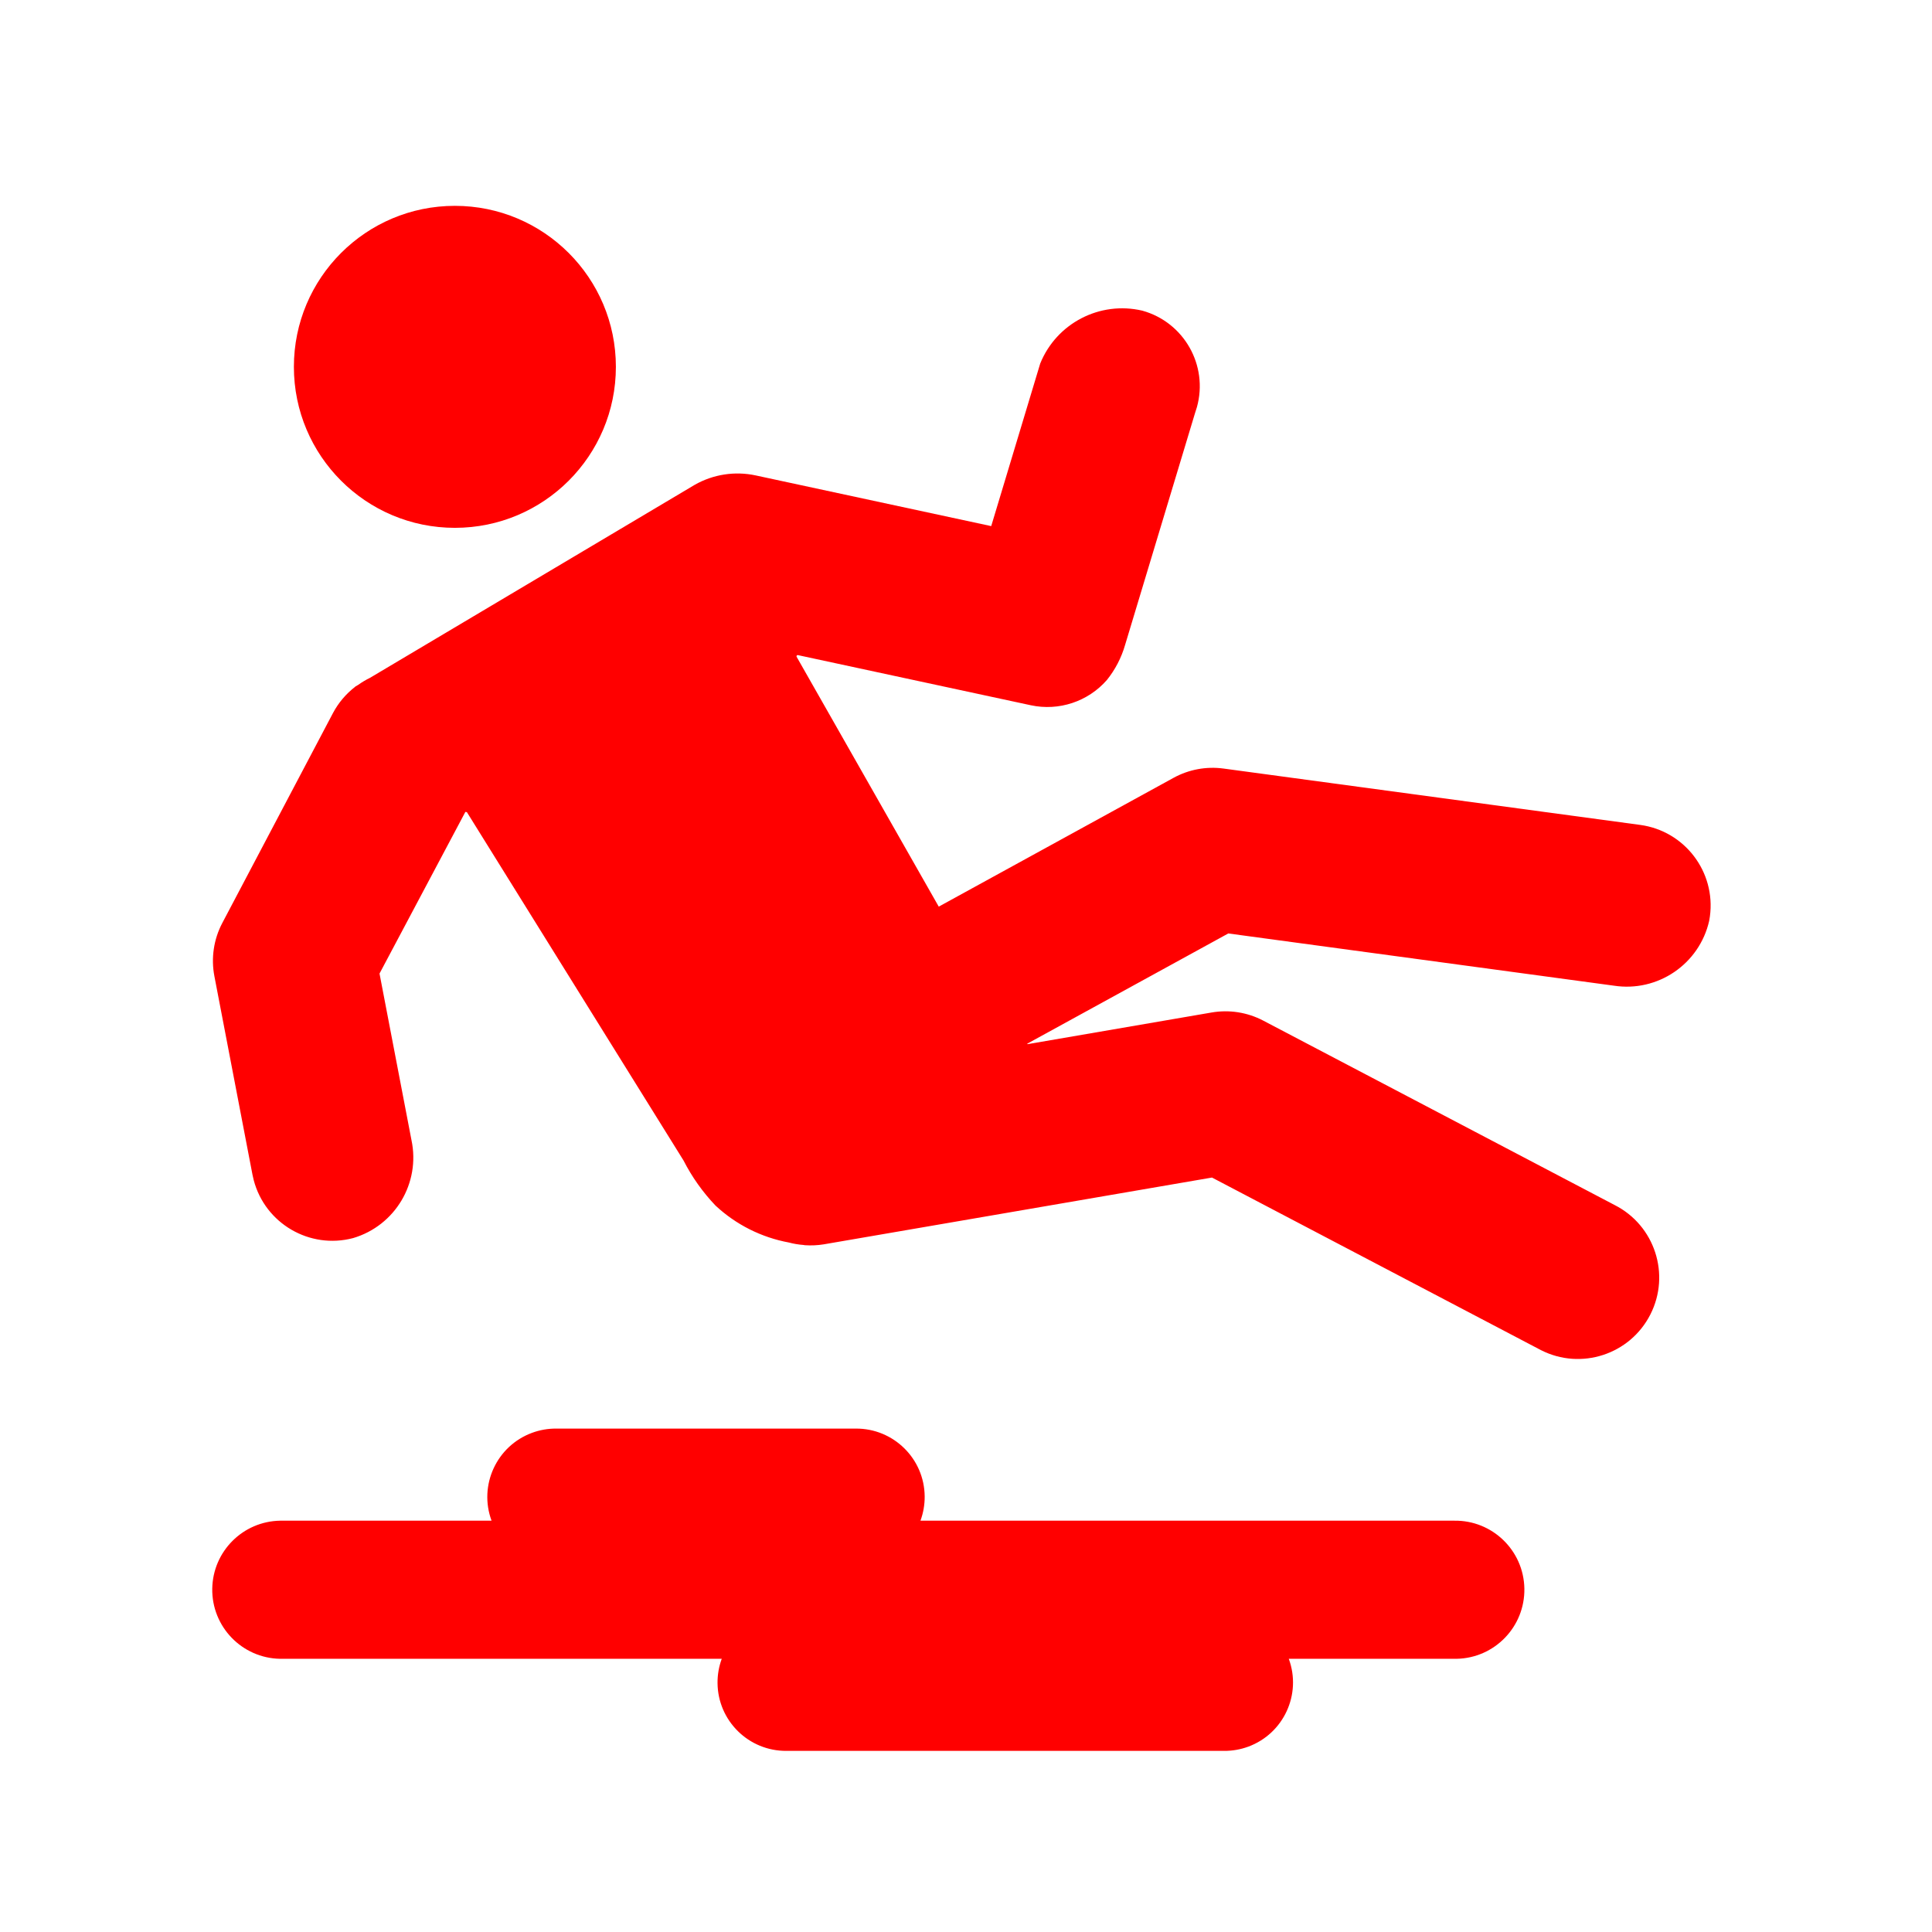 <svg width="96" height="96" xmlns="http://www.w3.org/2000/svg" xmlns:xlink="http://www.w3.org/1999/xlink" overflow="hidden"><defs><clipPath id="clip0"><rect x="0" y="0" width="96" height="96"/></clipPath></defs><g clip-path="url(#clip0)"><path d="M84.928 45.757C84.439 47.908 82.369 49.315 80.189 48.977L61.033 46.383 51.053 51.855C51.046 51.859 51.043 51.868 51.047 51.875 51.05 51.881 51.056 51.884 51.063 51.883L60.2 50.311C61.075 50.159 61.977 50.299 62.764 50.711L80.235 59.88C82.225 60.892 83.018 63.327 82.005 65.317 80.993 67.307 78.559 68.1 76.569 67.087 76.539 67.072 76.509 67.056 76.479 67.04L60.223 58.512 40.929 61.831C40.621 61.881 40.309 61.895 39.998 61.874L39.998 61.874C39.973 61.874 39.951 61.864 39.927 61.862 39.68 61.844 39.435 61.803 39.196 61.739 37.833 61.487 36.569 60.851 35.555 59.906 34.919 59.239 34.383 58.484 33.964 57.664L23.2 40.356 23.124 40.343 18.858 48.376 20.446 56.652C20.898 58.783 19.635 60.903 17.546 61.52 15.387 62.089 13.175 60.799 12.607 58.64 12.584 58.551 12.563 58.462 12.546 58.372L10.653 48.507C10.48 47.605 10.619 46.671 11.048 45.859L16.548 35.426C16.818 34.919 17.193 34.476 17.648 34.126L17.648 34.119 17.798 34.031C17.983 33.898 18.18 33.781 18.385 33.681L34.516 24.093C35.436 23.568 36.517 23.401 37.553 23.624L49.253 26.142 51.688 18.062C52.501 16.058 54.653 14.943 56.759 15.436 58.832 16.009 60.048 18.154 59.475 20.227 59.449 20.321 59.419 20.415 59.386 20.507L55.905 32.047C55.722 32.682 55.414 33.275 55 33.79 54.061 34.862 52.616 35.342 51.222 35.044L39.65 32.553C39.618 32.546 39.587 32.566 39.58 32.598 39.576 32.612 39.579 32.627 39.586 32.64L46.646 45.05 58.313 38.65C59.071 38.234 59.942 38.073 60.798 38.189L81.498 40.989C83.711 41.288 85.263 43.324 84.964 45.536 84.954 45.61 84.942 45.684 84.928 45.757Z" fill="#FF0000"/><path d="M72.255 82.425 64.039 82.425C64.688 84.187 63.786 86.142 62.024 86.791 61.638 86.933 61.229 87.004 60.817 87L39.085 87C37.207 87.017 35.671 85.509 35.654 83.632 35.65 83.22 35.721 82.811 35.863 82.425L13.92 82.425C12.025 82.393 10.515 80.83 10.547 78.935 10.579 77.085 12.07 75.594 13.92 75.562L24.425 75.562C23.775 73.8 24.677 71.845 26.439 71.196 26.825 71.053 27.234 70.982 27.646 70.986L42.516 70.986C44.394 70.969 45.93 72.477 45.947 74.355 45.95 74.767 45.879 75.176 45.737 75.562L72.255 75.562C74.15 75.53 75.713 77.04 75.745 78.935 75.777 80.83 74.267 82.393 72.372 82.425 72.333 82.426 72.294 82.426 72.255 82.425Z" fill="#FF0000"/><path d="M30.603 18.228C30.603 22.646 27.021 26.228 22.603 26.228 18.185 26.228 14.603 22.646 14.603 18.228 14.603 13.81 18.185 10.228 22.603 10.228 27.021 10.228 30.603 13.81 30.603 18.228Z" fill="#FF0000"/></g></svg>